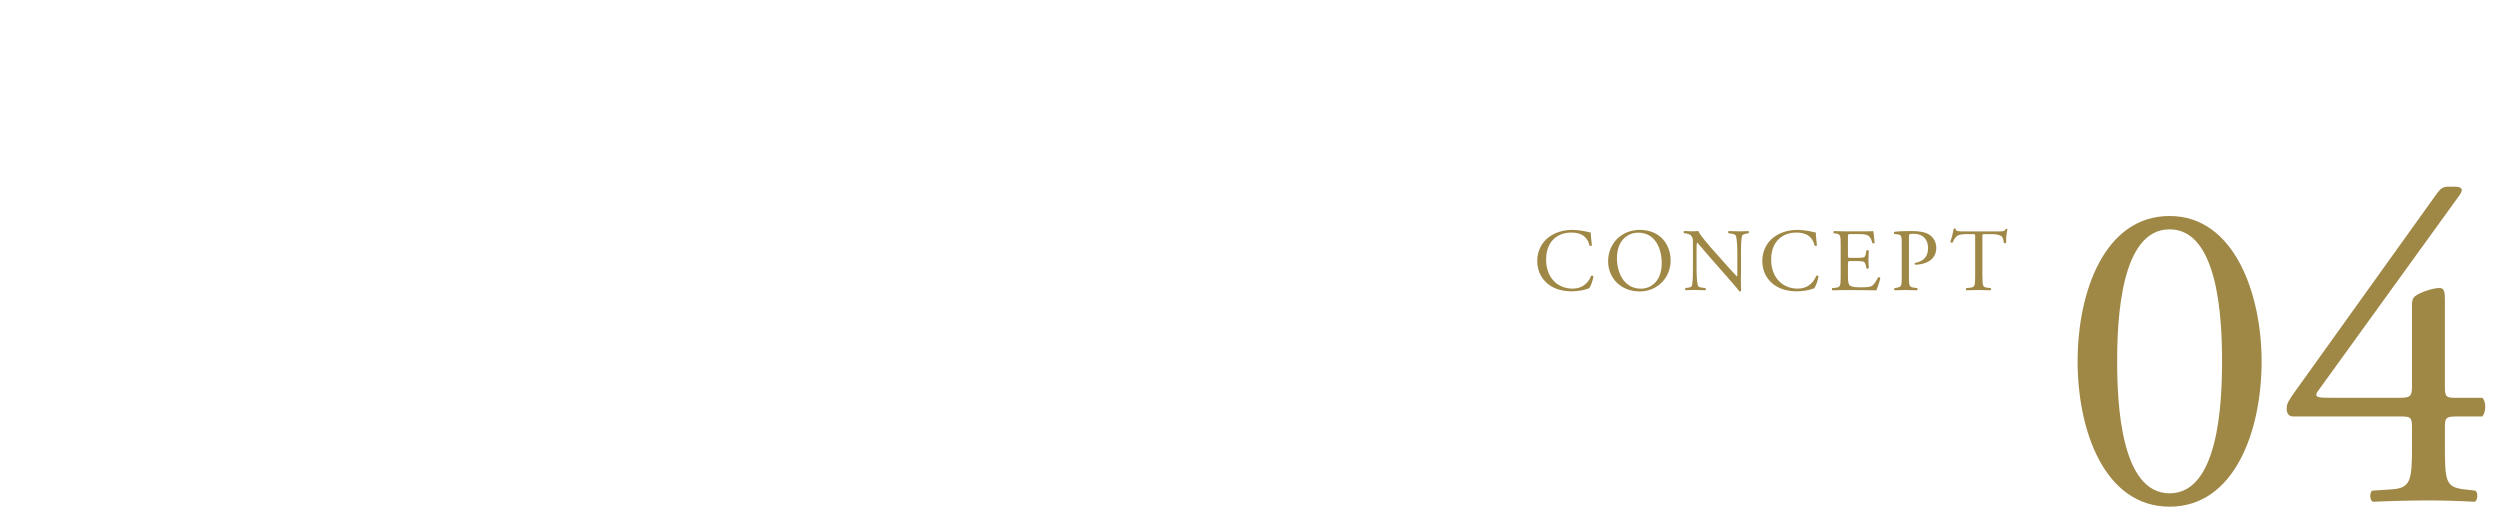 <?xml version="1.0" encoding="UTF-8"?><svg id="b" xmlns="http://www.w3.org/2000/svg" viewBox="0 0 450 93"><defs><style>.d{fill:none;}.e{fill:#9f8745;}</style></defs><g id="c"><g><rect class="d" x="0" width="450" height="93"/><g><g><path class="e" d="M278.72,42.74c1.17-.91,2.66-1.36,4.32-1.36,.86,0,2.08,.18,2.83,.38,.19,.05,.3,.08,.45,.06,.02,.37,.1,1.38,.22,2.35-.08,.11-.32,.13-.43,.03-.24-1.09-.96-2.34-3.28-2.34-2.45,0-4.53,1.55-4.53,4.87s2.13,5.22,4.75,5.22c2.07,0,2.98-1.34,3.35-2.29,.11-.08,.35-.05,.42,.06-.11,.83-.53,1.89-.77,2.19-.19,.03-.38,.1-.56,.16-.35,.13-1.5,.37-2.53,.37-1.44,0-2.82-.29-3.99-1.07-1.28-.88-2.27-2.34-2.27-4.4,0-1.78,.8-3.3,2.02-4.24Z"/><path class="e" d="M289.46,47.03c0-3.2,2.4-5.65,5.7-5.65,3.7,0,5.55,2.67,5.55,5.49,0,3.23-2.47,5.59-5.55,5.59-3.55,0-5.7-2.54-5.7-5.43Zm9.65,.34c0-2.64-1.17-5.49-4.23-5.49-1.66,0-3.83,1.14-3.83,4.64,0,2.37,1.15,5.44,4.31,5.44,1.92,0,3.75-1.44,3.75-4.59Z"/><path class="e" d="M313.36,49.48c0,.48,0,2.38,.05,2.8-.03,.1-.13,.18-.3,.18-.19-.27-.66-.83-2.05-2.42l-3.71-4.23c-.43-.5-1.52-1.81-1.86-2.16h-.03c-.06,.19-.08,.56-.08,1.04v3.49c0,.75,.02,2.83,.29,3.31,.1,.18,.42,.27,.82,.3l.5,.05c.1,.13,.08,.32-.03,.4-.72-.03-1.28-.05-1.87-.05-.67,0-1.1,.02-1.67,.05-.11-.08-.13-.3-.03-.4l.43-.05c.37-.05,.62-.14,.7-.32,.22-.58,.21-2.53,.21-3.3v-4.63c0-.45-.02-.78-.35-1.15-.22-.22-.61-.34-.99-.38l-.27-.03c-.1-.1-.1-.34,.03-.4,.67,.05,1.52,.05,1.81,.05,.26,0,.53-.02,.74-.05,.32,.82,2.21,2.93,2.74,3.52l1.55,1.75c1.1,1.23,1.89,2.13,2.64,2.9h.03c.06-.08,.06-.34,.06-.67v-3.43c0-.75-.02-2.83-.32-3.31-.1-.14-.35-.24-.99-.32l-.27-.03c-.11-.1-.1-.35,.03-.4,.74,.03,1.28,.05,1.89,.05,.69,0,1.1-.02,1.65-.05,.13,.08,.13,.3,.03,.4l-.22,.03c-.51,.08-.83,.21-.9,.34-.27,.58-.24,2.56-.24,3.3v3.83Z"/><path class="e" d="M319.23,42.74c1.17-.91,2.66-1.36,4.32-1.36,.86,0,2.08,.18,2.83,.38,.19,.05,.3,.08,.45,.06,.02,.37,.1,1.38,.22,2.35-.08,.11-.32,.13-.43,.03-.24-1.09-.96-2.34-3.28-2.34-2.45,0-4.53,1.55-4.53,4.87s2.13,5.22,4.75,5.22c2.07,0,2.98-1.34,3.35-2.29,.11-.08,.35-.05,.42,.06-.11,.83-.53,1.89-.77,2.19-.19,.03-.38,.1-.56,.16-.35,.13-1.5,.37-2.53,.37-1.44,0-2.82-.29-3.99-1.07-1.28-.88-2.27-2.34-2.27-4.4,0-1.78,.8-3.3,2.02-4.24Z"/><path class="e" d="M331.32,44.04c0-1.67-.03-1.91-.98-2.02l-.26-.03c-.1-.06-.06-.35,.03-.4,.69,.03,1.23,.05,1.89,.05h3.01c1.02,0,1.97,0,2.16-.05,.1,.27,.19,1.42,.26,2.13-.06,.1-.32,.13-.4,.03-.24-.75-.38-1.31-1.22-1.52-.34-.08-.85-.1-1.55-.1h-1.15c-.48,0-.48,.03-.48,.64v3.2c0,.45,.05,.45,.53,.45h.93c.67,0,1.17-.03,1.36-.1,.19-.06,.3-.16,.38-.56l.13-.66c.08-.1,.35-.1,.42,.02,0,.38-.06,1.01-.06,1.62,0,.58,.06,1.18,.06,1.54-.06,.11-.34,.11-.42,.02l-.14-.62c-.06-.29-.18-.53-.5-.61-.22-.06-.61-.08-1.23-.08h-.93c-.48,0-.53,.02-.53,.43v2.26c0,.85,.05,1.39,.3,1.67,.19,.19,.53,.37,1.94,.37,1.23,0,1.7-.06,2.05-.24,.29-.16,.72-.72,1.14-1.55,.11-.08,.34-.03,.4,.11-.11,.56-.51,1.79-.72,2.22-1.44-.03-2.87-.05-4.29-.05h-1.44c-.69,0-1.23,.02-2.18,.05-.1-.05-.13-.3-.03-.4l.53-.05c.91-.08,.99-.32,.99-2v-5.76Z"/><path class="e" d="M343.61,49.8c0,1.68,.03,1.89,1.06,2l.43,.05c.1,.08,.06,.35-.03,.4-.91-.03-1.44-.05-2.08-.05-.67,0-1.25,.02-1.95,.05-.1-.05-.13-.3-.03-.4l.34-.05c.93-.13,.96-.32,.96-2v-5.91c0-1.36-.03-1.63-.75-1.71l-.58-.06c-.11-.1-.1-.34,.03-.4,.85-.11,1.84-.13,3.17-.13s2.32,.18,3.07,.64c.74,.46,1.28,1.3,1.28,2.4,0,1.47-.91,2.21-1.6,2.54-.7,.34-1.55,.48-2.21,.48-.11-.05-.11-.29-.02-.32,1.73-.32,2.35-1.3,2.35-2.69,0-1.55-.91-2.56-2.58-2.56-.85,0-.86,.06-.86,.58v7.14Z"/><path class="e" d="M356.85,49.8c0,1.68,.03,1.92,.96,2l.51,.05c.1,.06,.06,.35-.03,.4-.91-.03-1.46-.05-2.1-.05s-1.2,.02-2.23,.05c-.1-.05-.13-.32,0-.4l.58-.05c.91-.08,.99-.32,.99-2v-7.15c0-.5,0-.51-.48-.51h-.88c-.69,0-1.57,.03-1.97,.4-.38,.35-.54,.7-.72,1.1-.13,.1-.35,.02-.42-.11,.26-.72,.5-1.74,.61-2.38,.05-.03,.26-.05,.3,0,.1,.51,.62,.5,1.36,.5h6.48c.86,0,1.01-.03,1.25-.45,.08-.03,.26-.02,.29,.05-.18,.66-.29,1.95-.24,2.43-.06,.13-.34,.13-.42,.03-.05-.4-.16-.99-.4-1.17-.37-.27-.98-.4-1.86-.4h-1.14c-.48,0-.46,.02-.46,.54v7.12Z"/></g><g><path class="e" d="M407.09,65.04c0,12.56-4.88,26.16-16.56,26.16s-16.56-13.6-16.56-26.16,4.88-26.16,16.56-26.16,16.56,14.08,16.56,26.16Zm-26,0c0,7.52,.64,23.76,9.44,23.76s9.44-16.24,9.44-23.76-.64-23.76-9.44-23.76-9.44,16.24-9.44,23.76Z"/><path class="e" d="M412.72,74.96c-.72,0-1.12-.56-1.12-1.36,0-.96,.32-1.44,1.44-3.04l25.68-35.84c.56-.72,1.04-1.12,1.84-1.12h1.36c.8,0,1.2,.24,1.2,.64,0,.24-.16,.56-.4,.88l-25.44,35.2c-.96,1.28,.16,1.28,2.24,1.28h12.4c1.92,0,2.24-.24,2.24-2.08v-14.72c0-.56,.08-1.2,.72-1.6,.96-.64,2.8-1.28,4.08-1.36,1.12-.08,1.12,.88,1.12,2.48v15.44c0,1.52,.24,1.84,1.6,1.84h5.12c.72,.56,.72,2.64,0,3.36h-4.32c-2,0-2.4,.08-2.4,1.76v3.6c0,6.32,.16,7.36,3.44,7.76l2.08,.24c.48,.48,.4,1.76-.16,2-2.88-.16-5.84-.24-8.32-.24-2.88,0-6.48,.08-10,.24-.56-.24-.64-1.52-.16-2l3.6-.24c3.36-.24,3.6-1.6,3.6-7.76v-3.36c0-1.92-.24-2-2.32-2h-19.12Z"/></g></g></g></g></svg>
